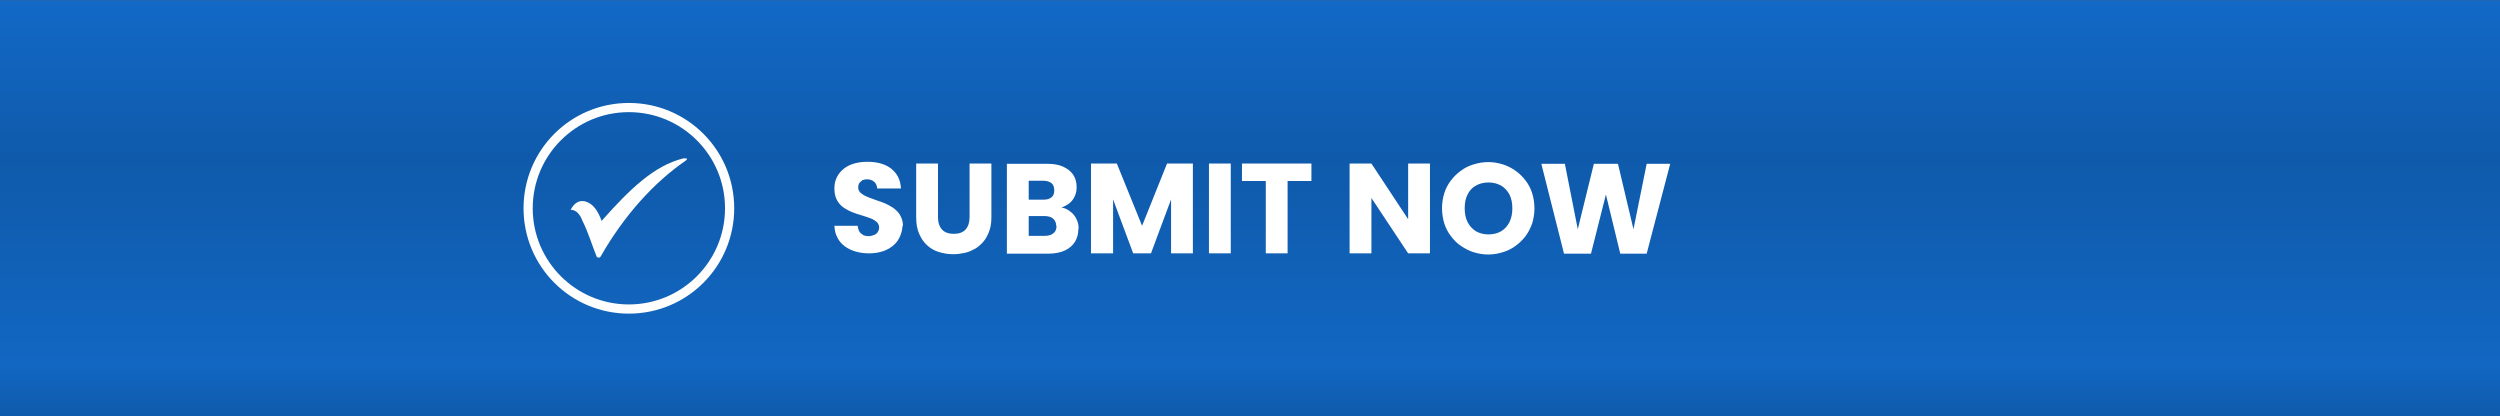 <?xml version="1.0" encoding="UTF-8"?>
<!DOCTYPE svg PUBLIC "-//W3C//DTD SVG 1.1//EN" "http://www.w3.org/Graphics/SVG/1.1/DTD/svg11.dtd">
<!-- Creator: CorelDRAW X5 -->
<svg xmlns="http://www.w3.org/2000/svg" xml:space="preserve" width="2.264in" height="0.377in" style="shape-rendering:geometricPrecision; text-rendering:geometricPrecision; image-rendering:optimizeQuality; fill-rule:evenodd; clip-rule:evenodd"
viewBox="0 0 8.71 1.449"
 xmlns:xlink="http://www.w3.org/1999/xlink">
 <rect x="0" y="0" width="8.71" height="1.449" fill="#333333" stroke="none"/>
 <defs>
  <style type="text/css">
   <![CDATA[
    .fil2 {fill:#FEFEFE}
    .fil1 {fill:white;fill-rule:nonzero}
    .fil0 {fill:url(#id0);fill-rule:nonzero}
   ]]>
  </style>
  <linearGradient id="id0" gradientUnits="userSpaceOnUse" x1="4.355" y1="0" x2="4.355" y2="1.449">
   <stop offset="0" style="stop-color:#1269C7"/>
   <stop offset="0.38" style="stop-color:#0F5AAB"/>
   <stop offset="0.878" style="stop-color:#1267C2"/>
   <stop offset="1" style="stop-color:#0F5AAB"/>
  </linearGradient>
 </defs>
 <g id="Layer_x0020_1">
  <polygon class="fil0" points="8.71,1.449 -0,1.449 -0,0 8.71,0 "/>
  <path class="fil1" d="M3.146 0.789c-7.57381e-005,-0.013 -0.002,-0.024 -0.007,-0.034 -0.004,-0.009 -0.01,-0.017 -0.018,-0.024 -0.007,-0.007 -0.016,-0.012 -0.025,-0.017 -0.009,-0.005 -0.019,-0.009 -0.028,-0.012 -0.01,-0.003 -0.019,-0.007 -0.028,-0.01 -0.009,-0.003 -0.017,-0.006 -0.025,-0.01 -0.007,-0.003 -0.013,-0.008 -0.018,-0.012 -0.004,-0.005 -0.007,-0.01 -0.007,-0.017 7.57381e-005,-0.007 0.001,-0.012 0.004,-0.016 0.003,-0.004 0.007,-0.007 0.011,-0.01 0.005,-0.002 0.01,-0.003 0.016,-0.003 0.007,0 0.013,0.002 0.018,0.004 0.005,0.003 0.009,0.006 0.012,0.011 0.003,0.005 0.005,0.011 0.005,0.017l0.083 0c-0.001,-0.015 -0.004,-0.028 -0.01,-0.04 -0.006,-0.012 -0.014,-0.021 -0.024,-0.029 -0.01,-0.008 -0.022,-0.014 -0.036,-0.018 -0.014,-0.004 -0.03,-0.006 -0.047,-0.006 -0.017,0 -0.032,0.002 -0.046,0.006 -0.014,0.004 -0.026,0.01 -0.036,0.018 -0.01,0.008 -0.018,0.017 -0.024,0.029 -0.006,0.011 -0.009,0.025 -0.009,0.039 0,0.014 0.002,0.026 0.006,0.035 0.004,0.01 0.01,0.018 0.017,0.025 0.007,0.007 0.016,0.012 0.025,0.017 0.009,0.005 0.019,0.008 0.029,0.012 0.01,0.003 0.019,0.006 0.029,0.009 0.009,0.003 0.018,0.006 0.025,0.009 0.007,0.003 0.013,0.008 0.018,0.012 0.004,0.005 0.007,0.011 0.007,0.018 -7.57381e-005,0.006 -0.002,0.011 -0.005,0.016 -0.003,0.004 -0.007,0.008 -0.013,0.01 -0.005,0.002 -0.012,0.004 -0.019,0.004 -0.007,0 -0.014,-0.001 -0.019,-0.004 -0.005,-0.003 -0.01,-0.007 -0.013,-0.012 -0.003,-0.005 -0.005,-0.012 -0.006,-0.02l-0.081 0c0.001,0.016 0.004,0.03 0.011,0.042 0.006,0.012 0.015,0.022 0.026,0.03 0.011,0.008 0.024,0.014 0.038,0.018 0.015,0.004 0.03,0.006 0.047,0.006 0.018,-7.57381e-005 0.035,-0.003 0.049,-0.008 0.014,-0.005 0.026,-0.012 0.036,-0.021 0.01,-0.009 0.017,-0.019 0.022,-0.031 0.005,-0.012 0.008,-0.024 0.008,-0.037zm0.046 -0.033c7.57381e-005,0.022 0.003,0.041 0.01,0.057 0.007,0.016 0.016,0.03 0.027,0.04 0.012,0.011 0.025,0.019 0.041,0.024 0.016,0.005 0.033,0.008 0.051,0.008 0.014,0 0.028,-0.002 0.042,-0.005 0.013,-0.003 0.025,-0.009 0.036,-0.015 0.011,-0.007 0.021,-0.016 0.029,-0.026 0.008,-0.01 0.014,-0.022 0.019,-0.036 0.005,-0.014 0.007,-0.029 0.007,-0.047l0 -0.187 -0.076 0 0 0.187c-7.57381e-005,0.019 -0.005,0.033 -0.014,0.043 -0.009,0.01 -0.023,0.015 -0.041,0.015 -0.018,-0 -0.032,-0.005 -0.041,-0.015 -0.009,-0.01 -0.014,-0.024 -0.014,-0.043l0 -0.187 -0.076 0 0 0.187zm0.489 0.031c-7.57381e-005,0.011 -0.004,0.02 -0.011,0.025 -0.007,0.006 -0.017,0.009 -0.03,0.009l-0.056 0 0 -0.069 0.055 0c0.013,7.57381e-005 0.023,0.003 0.03,0.009 0.007,0.006 0.011,0.015 0.011,0.026zm-0.008 -0.124c-7.57381e-005,0.011 -0.003,0.019 -0.01,0.024 -0.007,0.006 -0.016,0.008 -0.029,0.008l-0.05 0 0 -0.066 0.05 0c0.013,0 0.022,0.003 0.029,0.008 0.007,0.006 0.01,0.014 0.01,0.025zm0.085 0.134c0,-0.009 -0.001,-0.018 -0.004,-0.026 -0.003,-0.008 -0.007,-0.016 -0.012,-0.022 -0.005,-0.007 -0.012,-0.012 -0.019,-0.017 -0.007,-0.005 -0.016,-0.008 -0.025,-0.01 0.01,-0.003 0.019,-0.008 0.027,-0.014 0.008,-0.006 0.014,-0.014 0.019,-0.024 0.005,-0.01 0.007,-0.021 0.007,-0.033 -7.57381e-005,-0.017 -0.004,-0.031 -0.012,-0.043 -0.008,-0.012 -0.02,-0.021 -0.035,-0.028 -0.015,-0.007 -0.033,-0.01 -0.055,-0.01l-0.141 0 0 0.313 0.146 0c0.022,-7.57381e-005 0.041,-0.004 0.056,-0.011 0.015,-0.007 0.027,-0.017 0.035,-0.03 0.008,-0.013 0.012,-0.028 0.012,-0.045zm0.044 0.085l0.076 0 0 -0.188 0.07 0.188 0.062 0 0.07 -0.188 0 0.188 0.076 0 0 -0.313 -0.09 0 -0.087 0.217 -0.088 -0.217 -0.09 0 0 0.313zm0.41 0l0.076 0 0 -0.313 -0.076 0 0 0.313zm0.115 -0.252l0.083 0 0 0.252 0.076 0 0 -0.252 0.083 0 0 -0.061 -0.242 0 0 0.061zm0.579 -0.061l0 0.194 -0.128 -0.194 -0.076 0 0 0.313 0.076 0 0 -0.193 0.128 0.193 0.076 0 0 -0.313 -0.076 0zm0.44 0.156c-7.57381e-005,-0.019 -0.003,-0.037 -0.008,-0.053 -0.005,-0.016 -0.013,-0.031 -0.023,-0.044 -0.01,-0.013 -0.021,-0.024 -0.035,-0.034 -0.013,-0.009 -0.028,-0.017 -0.044,-0.022 -0.016,-0.005 -0.033,-0.008 -0.051,-0.008 -0.018,7.57381e-005 -0.035,0.003 -0.051,0.008 -0.016,0.005 -0.031,0.012 -0.044,0.022 -0.013,0.009 -0.025,0.021 -0.035,0.034 -0.01,0.013 -0.018,0.028 -0.023,0.044 -0.005,0.016 -0.008,0.034 -0.008,0.053 7.57381e-005,0.019 0.003,0.037 0.008,0.053 0.005,0.016 0.013,0.031 0.023,0.044 0.01,0.013 0.021,0.025 0.035,0.034 0.013,0.009 0.028,0.017 0.044,0.022 0.016,0.005 0.033,0.008 0.051,0.008 0.018,-7.57381e-005 0.035,-0.003 0.051,-0.008 0.016,-0.005 0.031,-0.012 0.044,-0.022 0.013,-0.009 0.025,-0.021 0.035,-0.034 0.01,-0.013 0.017,-0.028 0.023,-0.044 0.005,-0.016 0.008,-0.034 0.008,-0.053zm-0.243 0c7.57381e-005,-0.019 0.003,-0.035 0.01,-0.048 0.007,-0.014 0.016,-0.024 0.029,-0.031 0.012,-0.007 0.027,-0.011 0.044,-0.011 0.017,7.57381e-005 0.031,0.004 0.044,0.011 0.012,0.007 0.022,0.018 0.029,0.031 0.007,0.014 0.01,0.03 0.01,0.048 -7.57381e-005,0.018 -0.003,0.034 -0.01,0.048 -0.007,0.014 -0.016,0.024 -0.029,0.032 -0.012,0.007 -0.027,0.011 -0.044,0.011 -0.017,-7.57381e-005 -0.032,-0.004 -0.044,-0.011 -0.012,-0.008 -0.022,-0.018 -0.029,-0.032 -0.007,-0.014 -0.01,-0.03 -0.01,-0.048zm0.348 0.158l0.092 0 0.052 -0.206 0.05 0.206 0.092 0 0.082 -0.313 -0.082 0 -0.046 0.228 -0.054 -0.228 -0.084 0 -0.056 0.228 -0.045 -0.228 -0.082 0 0.079 0.313z"/>
  <g id="_399743016">
   <path id="_399743232" class="fil2" d="M1.988 0.731c0.008,-0.017 0.025,-0.038 0.054,-0.029 0.025,0.008 0.042,0.033 0.054,0.067 0.1,-0.113 0.184,-0.193 0.285,-0.218 0.013,0 0.017,0 0.008,0.008 -0.109,0.075 -0.213,0.188 -0.297,0.335 -0.004,0.004 -0.008,0.004 -0.013,0 -0.017,-0.042 -0.029,-0.084 -0.05,-0.126 -0.008,-0.021 -0.021,-0.038 -0.042,-0.038z"/>
   <path id="_399743064" class="fil2" d="M2.191 0.358c0.203,0 0.367,0.164 0.367,0.367 0,0.203 -0.164,0.367 -0.367,0.367 -0.203,0 -0.367,-0.164 -0.367,-0.367 0,-0.203 0.164,-0.367 0.367,-0.367zm0 0.032c0.185,0 0.335,0.15 0.335,0.335 0,0.185 -0.15,0.335 -0.335,0.335 -0.185,0 -0.335,-0.15 -0.335,-0.335 0,-0.185 0.15,-0.335 0.335,-0.335z"/>
  </g>
 </g>
</svg>
